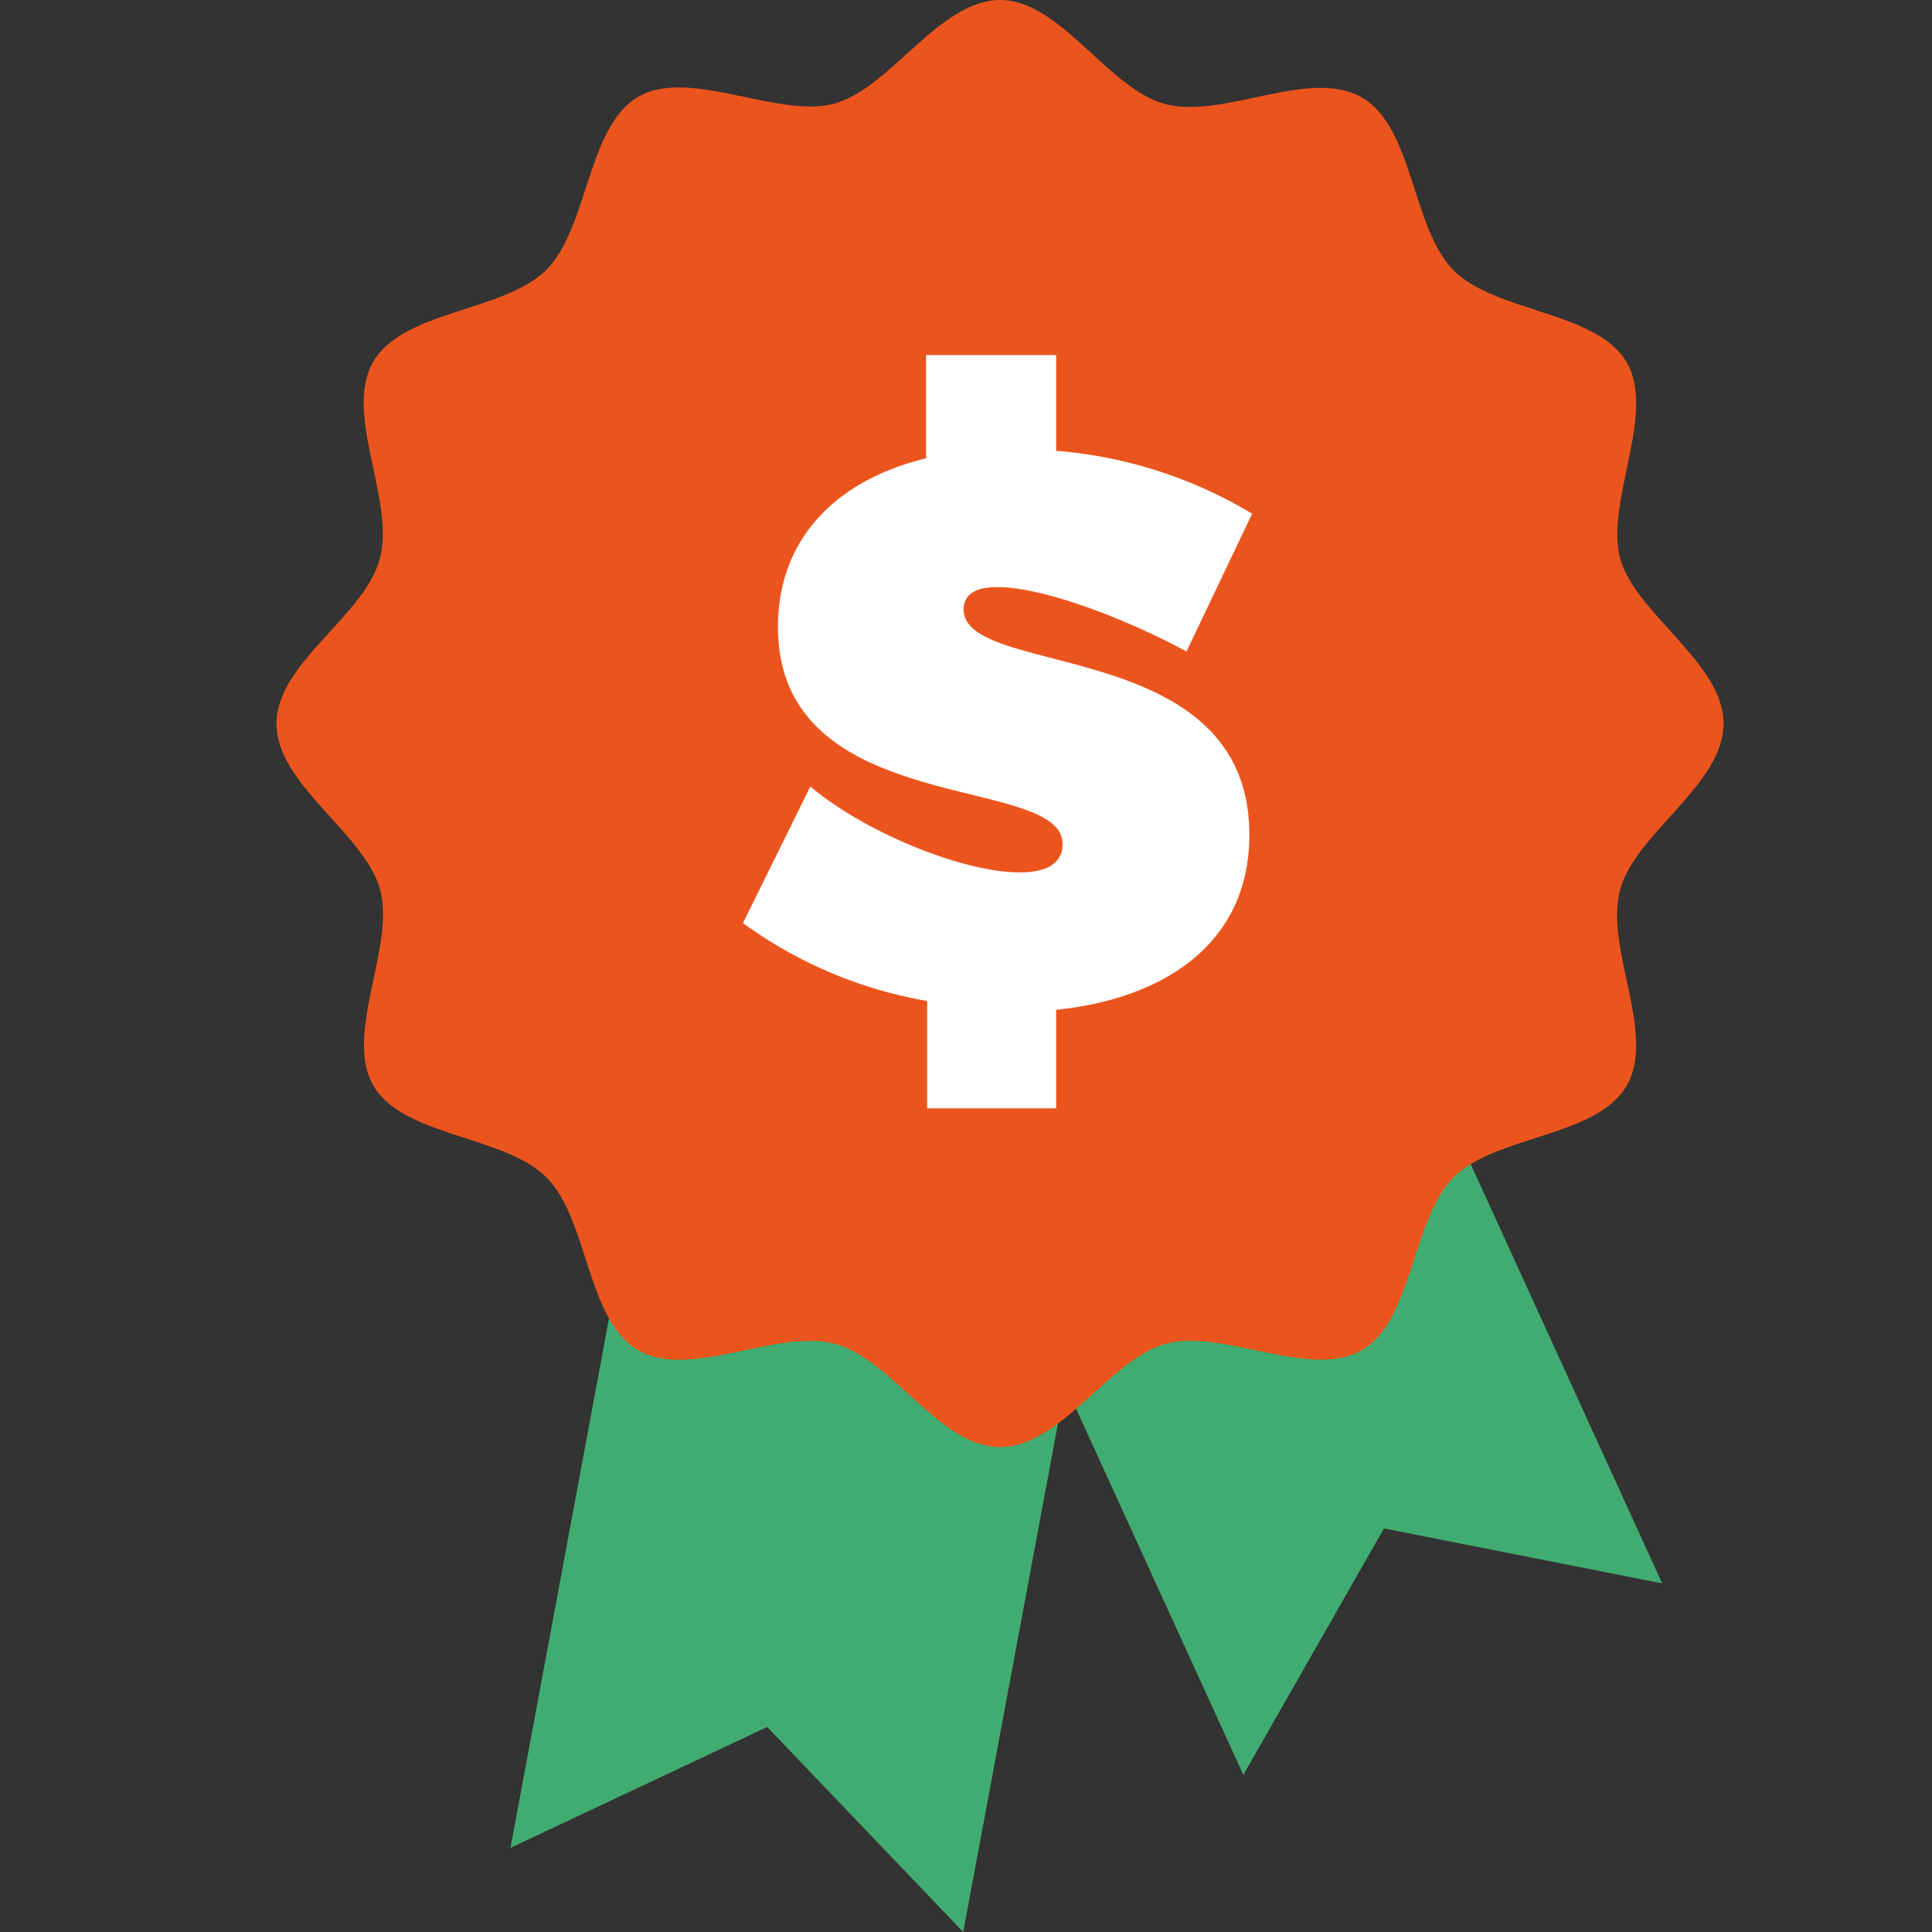 <svg id="Layer_1" data-name="Layer 1" xmlns="http://www.w3.org/2000/svg" width="90" height="90" viewBox="0 0 90 90"><rect x="0" y="0" width="90" height="90" fill="#333333" stroke="none"/><defs><style>.cls-1{fill:#41ac71;}.cls-2{fill:#eb551d;}.cls-3{fill:#fff;}</style></defs><polygon class="cls-1" points="59.22 33.88 39.7 42.8 40.52 44.6 31.8 42.98 23.78 86.08 35.74 80.45 44.87 90 49.62 64.51 57.92 82.68 64.47 71.2 77.43 73.76 59.22 33.88"/><path id="Path_4946" data-name="Path 4946" class="cls-2" d="M75.47,41.45c.7-2.63,4.82-4.9,4.82-7.74S76.17,28.59,75.47,26s1.69-6.74.31-9.12-6.1-2.32-8.06-4.28-1.86-6.66-4.28-8.06-6.4,1-9.11.32S49.43,0,46.59,0s-5.12,4.13-7.74,4.83-6.74-1.7-9.12-.32-2.32,6.1-4.28,8.06-6.66,1.87-8.06,4.28,1,6.4.32,9.12-4.83,4.89-4.83,7.74,4.12,5.11,4.83,7.74-1.7,6.74-.32,9.12,6.1,2.32,8.06,4.27,1.87,6.67,4.28,8.06,6.4-1,9.12-.31,4.89,4.82,7.74,4.82,5.11-4.12,7.74-4.82,6.73,1.69,9.11.31,2.32-6.1,4.28-8.06,6.67-1.86,8.06-4.27S74.74,44.17,75.47,41.45Z"/><g id="Group_1983" data-name="Group 1983"><path id="Path_3633" data-name="Path 3633" class="cls-3" d="M58.2,38.89c0,5.08-4,7.64-9,8.15v4.59H43.19v-5A20.48,20.48,0,0,1,34.61,43l3.14-6.36c2.63,2.2,7.16,4,9.75,4,1.24,0,2-.41,2-1.32,0-3.32-13.26-1.13-13.26-10.12,0-4,2.59-6.8,6.9-7.85V16.54h6.06V21a20.94,20.94,0,0,1,9.13,2.93l-3.06,6.42c-2.6-1.42-6.58-3-8.81-3-.95,0-1.57.29-1.57,1.06C44.94,31.62,58.2,29.62,58.2,38.89Z"/></g></svg>